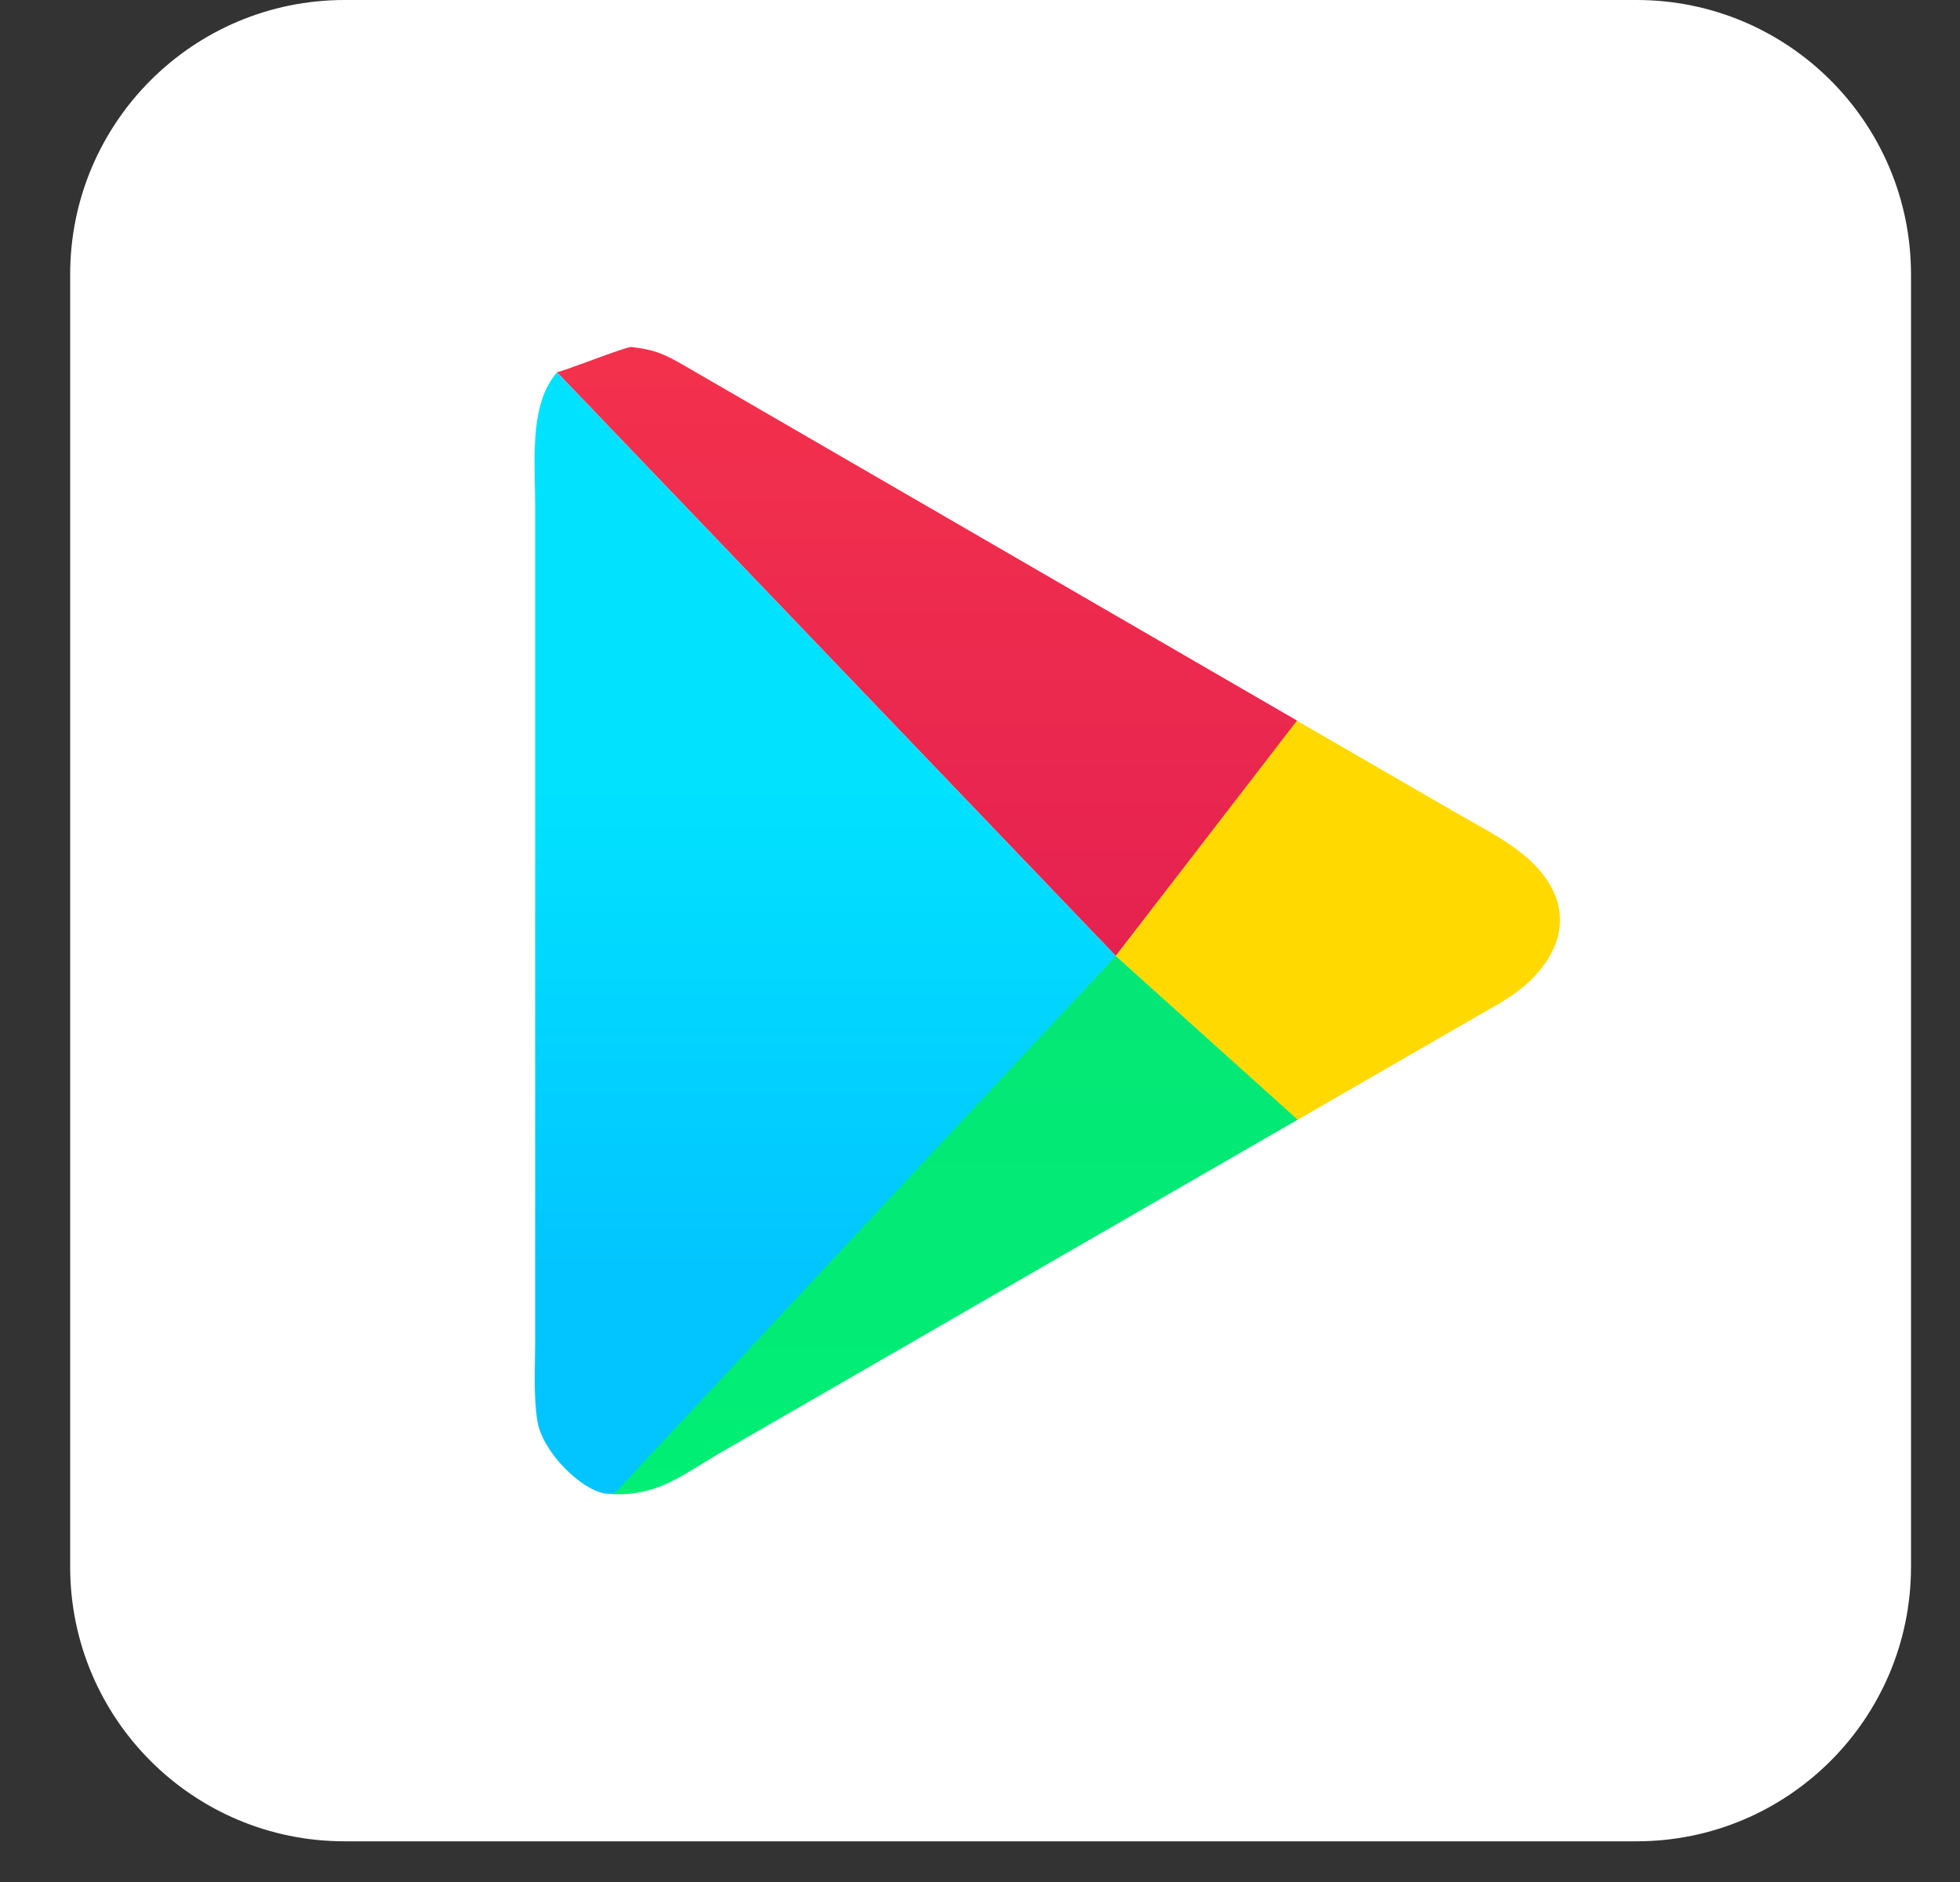 <svg width="25" height="24" viewBox="0 0 25 24" fill="none" xmlns="http://www.w3.org/2000/svg">
<rect x="0" y="0" width="25" height="24" fill="#333333" stroke="none"/>
<path d="M0.895 3.5C0.895 1.567 2.462 0 4.395 0H20.875C22.808 0 24.375 1.567 24.375 3.5V19.981C24.375 21.913 22.808 23.481 20.875 23.481H4.395C2.462 23.481 0.895 21.914 0.895 19.981V3.5Z" fill="white"/>
<path fill-rule="evenodd" clip-rule="evenodd" d="M16.549 9.192L8.744 4.671C8.487 4.522 8.361 4.46 8.052 4.425C7.988 4.418 7.162 4.746 7.103 4.746L14.232 12.191L16.549 9.192Z" fill="url(#paint0_linear_332_122)"/>
<path fill-rule="evenodd" clip-rule="evenodd" d="M16.549 14.281L18.826 12.968C19.14 12.787 19.412 12.654 19.648 12.364C20.033 11.892 19.983 11.351 19.428 10.896C19.183 10.694 18.853 10.527 18.576 10.367L16.542 9.191L14.232 12.191L16.549 14.281Z" fill="url(#paint1_linear_332_122)"/>
<path fill-rule="evenodd" clip-rule="evenodd" d="M7.788 19.053C7.801 19.054 7.815 19.055 7.828 19.055C8.399 19.071 8.697 18.815 9.165 18.54L16.552 14.279L14.23 12.189L7.788 19.053Z" fill="url(#paint2_linear_332_122)"/>
<path fill-rule="evenodd" clip-rule="evenodd" d="M7.849 19.032L14.232 12.191L7.105 4.748C7.059 4.802 7.019 4.862 6.985 4.926C6.764 5.342 6.826 5.982 6.826 6.452V17.1C6.826 17.414 6.802 17.792 6.854 18.12C6.927 18.58 7.587 19.16 7.849 19.032Z" fill="url(#paint3_linear_332_122)"/>
<defs>
<linearGradient id="paint0_linear_332_122" x1="8.925" y1="-1.564" x2="8.925" y2="13.354" gradientUnits="userSpaceOnUse">
<stop stop-color="#FE3E4A"/>
<stop offset="1" stop-color="#E31F50"/>
</linearGradient>
<linearGradient id="paint1_linear_332_122" x1="-4.603" y1="5.754" x2="9.875" y2="5.754" gradientUnits="userSpaceOnUse">
<stop stop-color="#FEBE00"/>
<stop offset="1" stop-color="#FFD900"/>
</linearGradient>
<linearGradient id="paint2_linear_332_122" x1="8.464" y1="0.371" x2="8.464" y2="19.139" gradientUnits="userSpaceOnUse">
<stop stop-color="#0AD778"/>
<stop offset="1" stop-color="#01EF75"/>
</linearGradient>
<linearGradient id="paint3_linear_332_122" x1="9.275" y1="16.378" x2="9.275" y2="10.044" gradientUnits="userSpaceOnUse">
<stop stop-color="#02C4FF"/>
<stop offset="1" stop-color="#01E2FF"/>
</linearGradient>
</defs>
</svg>
